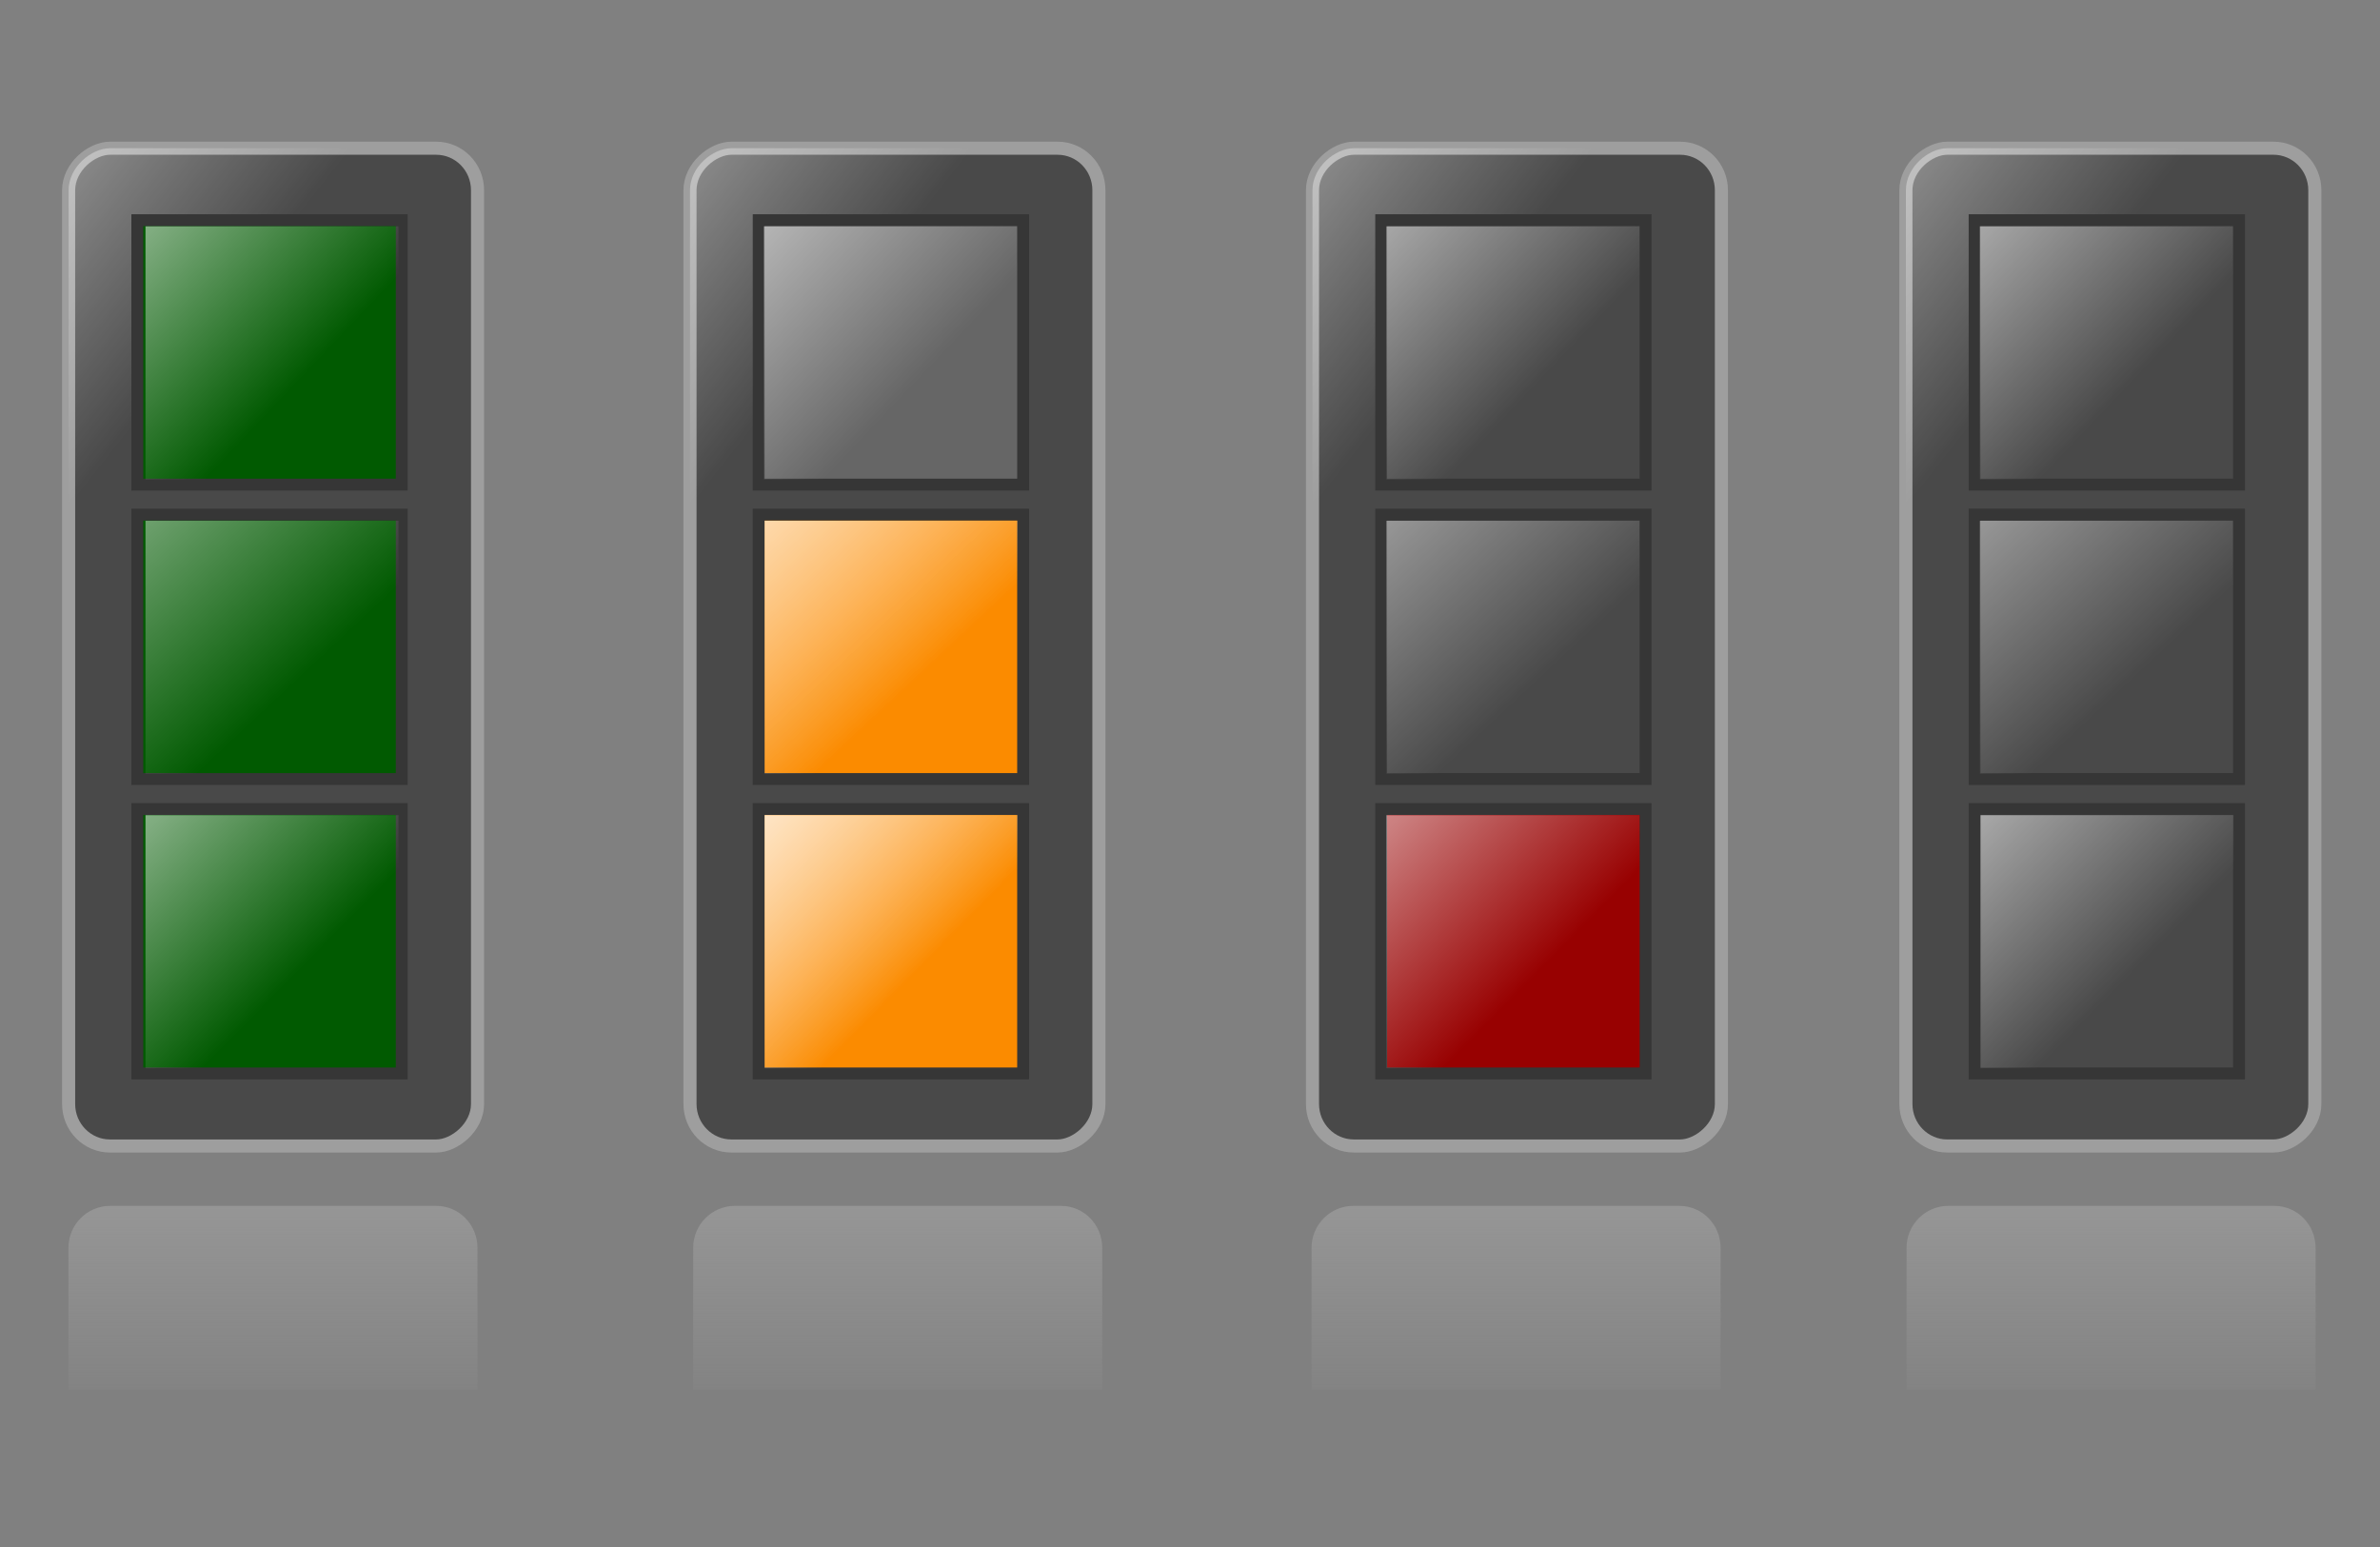 <?xml version="1.0" encoding="UTF-8" standalone="no"?>
<!-- Created with Inkscape (http://www.inkscape.org/) -->

<svg
   xmlns:dc="http://purl.org/dc/elements/1.1/"
   xmlns:cc="http://creativecommons.org/ns#"
   xmlns:rdf="http://www.w3.org/1999/02/22-rdf-syntax-ns#"
   xmlns:svg="http://www.w3.org/2000/svg"
   xmlns="http://www.w3.org/2000/svg"
   xmlns:xlink="http://www.w3.org/1999/xlink"
   xmlns:sodipodi="http://sodipodi.sourceforge.net/DTD/sodipodi-0.dtd"
   xmlns:inkscape="http://www.inkscape.org/namespaces/inkscape"
   width="200"
   height="130"
   id="svg14913"
   version="1.1"
   inkscape:version="0.47pre3 "
   sodipodi:docname="Neues Dokument 2">
  <rect width="100%" height="100%" fill="#808080" stroke="none"/>
  <defs
     id="defs14915">
    <inkscape:perspective
       sodipodi:type="inkscape:persp3d"
       inkscape:vp_x="0 : 526.18109 : 1"
       inkscape:vp_y="0 : 1000 : 0"
       inkscape:vp_z="744.09448 : 526.18109 : 1"
       inkscape:persp3d-origin="372.04724 : 350.78739 : 1"
       id="perspective14921" />
    <inkscape:perspective
       id="perspective14772"
       inkscape:persp3d-origin="0.5 : 0.33333333 : 1"
       inkscape:vp_z="1 : 0.5 : 1"
       inkscape:vp_y="0 : 1000 : 0"
       inkscape:vp_x="0 : 0.5 : 1"
       sodipodi:type="inkscape:persp3d" />
    <linearGradient
       inkscape:collect="always"
       xlink:href="#linearGradient4657-8-3-60-62-8-5-9-4-9-0-3-8-4"
       id="linearGradient14226"
       gradientUnits="userSpaceOnUse"
       gradientTransform="matrix(0.797,0,0,0.797,830.832,-78.29)"
       x1="4186.773"
       y1="-310.25"
       x2="4197.898"
       y2="-324.375" />
    <linearGradient
       id="linearGradient4657-8-3-60-62-8-5-9-4-9-0-3-8-4"
       inkscape:collect="always">
      <stop
         id="stop4659-9-5-47-90-0-6-8-0-9-20-9-40-7"
         offset="0"
         style="stop-color:#ffffff;stop-opacity:1;" />
      <stop
         id="stop4661-3-5-8-51-5-3-8-9-2-1-7-5-1"
         offset="1"
         style="stop-color:#ffffff;stop-opacity:0;" />
    </linearGradient>
    <linearGradient
       inkscape:collect="always"
       xlink:href="#linearGradient4657-8-3-60-62-8-5-9-4-1-4-7-2"
       id="linearGradient14228"
       gradientUnits="userSpaceOnUse"
       gradientTransform="matrix(0.58,0,0,0.58,-4352.607,-2127.357)"
       x1="263.632"
       y1="4211.893"
       x2="247.443"
       y2="4227.227" />
    <linearGradient
       id="linearGradient4657-8-3-60-62-8-5-9-4-1-4-7-2"
       inkscape:collect="always">
      <stop
         id="stop4659-9-5-47-90-0-6-8-0-0-3-2-1"
         offset="0"
         style="stop-color:#ffffff;stop-opacity:1;" />
      <stop
         id="stop4661-3-5-8-51-5-3-8-9-7-5-1-6"
         offset="1"
         style="stop-color:#ffffff;stop-opacity:0;" />
    </linearGradient>
    <linearGradient
       inkscape:collect="always"
       xlink:href="#linearGradient4657-8-3-60-62-8-5-9-4-2-6-3-9-8"
       id="linearGradient14230"
       gradientUnits="userSpaceOnUse"
       gradientTransform="matrix(0.58,0,0,0.58,-4352.607,-2118.357)"
       x1="266.072"
       y1="4207.318"
       x2="247.443"
       y2="4227.227" />
    <linearGradient
       id="linearGradient4657-8-3-60-62-8-5-9-4-2-6-3-9-8"
       inkscape:collect="always">
      <stop
         id="stop4659-9-5-47-90-0-6-8-0-3-80-36-9-3"
         offset="0"
         style="stop-color:#ffffff;stop-opacity:1;" />
      <stop
         id="stop4661-3-5-8-51-5-3-8-9-9-5-1-0-2"
         offset="1"
         style="stop-color:#ffffff;stop-opacity:0;" />
    </linearGradient>
    <linearGradient
       inkscape:collect="always"
       xlink:href="#linearGradient4657-8-3-60-62-8-5-9-4-2-1-8-47-3-6"
       id="linearGradient14232"
       gradientUnits="userSpaceOnUse"
       gradientTransform="matrix(0.58,0,0,0.58,-4352.627,-2109.357)"
       x1="263.175"
       y1="4211.74"
       x2="247.443"
       y2="4227.227" />
    <linearGradient
       id="linearGradient4657-8-3-60-62-8-5-9-4-2-1-8-47-3-6"
       inkscape:collect="always">
      <stop
         id="stop4659-9-5-47-90-0-6-8-0-3-3-9-4-5-0"
         offset="0"
         style="stop-color:#ffffff;stop-opacity:1;" />
      <stop
         id="stop4661-3-5-8-51-5-3-8-9-9-2-57-2-0-1"
         offset="1"
         style="stop-color:#ffffff;stop-opacity:0;" />
    </linearGradient>
    <linearGradient
       inkscape:collect="always"
       xlink:href="#linearGradient18773-22-1-6-6"
       id="linearGradient14234"
       gradientUnits="userSpaceOnUse"
       gradientTransform="matrix(0.797,0,0,0.797,856.585,-78.29)"
       x1="4180.697"
       y1="-330.625"
       x2="4193.503"
       y2="-330.625" />
    <linearGradient
       inkscape:collect="always"
       id="linearGradient18773-22-1-6-6">
      <stop
         style="stop-color:#aaaaaa;stop-opacity:1;"
         offset="0"
         id="stop18775-2-5-7-0" />
      <stop
         style="stop-color:#aaaaaa;stop-opacity:0;"
         offset="1"
         id="stop18777-00-7-8-5" />
    </linearGradient>
    <linearGradient
       inkscape:collect="always"
       xlink:href="#linearGradient4657-8-3-60-62-8-5-9-4-9-0-4"
       id="linearGradient18896-4-5"
       gradientUnits="userSpaceOnUse"
       gradientTransform="matrix(0.797,0,0,0.797,830.832,-78.29)"
       x1="4186.773"
       y1="-310.25"
       x2="4197.898"
       y2="-324.375" />
    <linearGradient
       id="linearGradient4657-8-3-60-62-8-5-9-4-9-0-4"
       inkscape:collect="always">
      <stop
         id="stop4659-9-5-47-90-0-6-8-0-9-20-4"
         offset="0"
         style="stop-color:#ffffff;stop-opacity:1;" />
      <stop
         id="stop4661-3-5-8-51-5-3-8-9-2-1-4"
         offset="1"
         style="stop-color:#ffffff;stop-opacity:0;" />
    </linearGradient>
    <linearGradient
       inkscape:collect="always"
       xlink:href="#linearGradient4657-8-3-60-62-8-5-9-4-1-5"
       id="linearGradient18898-2-2"
       gradientUnits="userSpaceOnUse"
       gradientTransform="matrix(0.58,0,0,0.58,-4352.607,-2127.357)"
       x1="263.632"
       y1="4211.893"
       x2="247.443"
       y2="4227.227" />
    <linearGradient
       id="linearGradient4657-8-3-60-62-8-5-9-4-1-5"
       inkscape:collect="always">
      <stop
         id="stop4659-9-5-47-90-0-6-8-0-0-0"
         offset="0"
         style="stop-color:#ffffff;stop-opacity:1;" />
      <stop
         id="stop4661-3-5-8-51-5-3-8-9-7-4"
         offset="1"
         style="stop-color:#ffffff;stop-opacity:0;" />
    </linearGradient>
    <linearGradient
       inkscape:collect="always"
       xlink:href="#linearGradient4657-8-3-60-62-8-5-9-4-2-6-12"
       id="linearGradient18900-6-2"
       gradientUnits="userSpaceOnUse"
       gradientTransform="matrix(0.58,0,0,0.58,-4352.629,-2118.357)"
       x1="266.072"
       y1="4207.318"
       x2="247.443"
       y2="4227.227" />
    <linearGradient
       id="linearGradient4657-8-3-60-62-8-5-9-4-2-6-12"
       inkscape:collect="always">
      <stop
         id="stop4659-9-5-47-90-0-6-8-0-3-80-7"
         offset="0"
         style="stop-color:#ffffff;stop-opacity:1;" />
      <stop
         id="stop4661-3-5-8-51-5-3-8-9-9-5-7"
         offset="1"
         style="stop-color:#ffffff;stop-opacity:0;" />
    </linearGradient>
    <linearGradient
       inkscape:collect="always"
       xlink:href="#linearGradient4657-8-3-60-62-8-5-9-4-2-1-8-5"
       id="linearGradient18902-8-9"
       gradientUnits="userSpaceOnUse"
       gradientTransform="matrix(0.58,0,0,0.58,-4352.629,-2109.357)"
       x1="263.175"
       y1="4211.74"
       x2="247.443"
       y2="4227.227" />
    <linearGradient
       id="linearGradient4657-8-3-60-62-8-5-9-4-2-1-8-5"
       inkscape:collect="always">
      <stop
         id="stop4659-9-5-47-90-0-6-8-0-3-3-9-5"
         offset="0"
         style="stop-color:#ffffff;stop-opacity:1;" />
      <stop
         id="stop4661-3-5-8-51-5-3-8-9-9-2-57-4"
         offset="1"
         style="stop-color:#ffffff;stop-opacity:0;" />
    </linearGradient>
    <linearGradient
       y2="4227.227"
       x2="247.443"
       y1="4207.318"
       x1="266.072"
       gradientTransform="matrix(0.58,0,0,0.58,-4352.629,-2118.357)"
       gradientUnits="userSpaceOnUse"
       id="linearGradient13804-0"
       xlink:href="#linearGradient4657-8-3-60-62-8-5-9-4-2-6-1-3"
       inkscape:collect="always" />
    <linearGradient
       id="linearGradient4657-8-3-60-62-8-5-9-4-2-6-1-3"
       inkscape:collect="always">
      <stop
         id="stop4659-9-5-47-90-0-6-8-0-3-80-5-4"
         offset="0"
         style="stop-color:#ffffff;stop-opacity:1;" />
      <stop
         id="stop4661-3-5-8-51-5-3-8-9-9-5-2-1"
         offset="1"
         style="stop-color:#ffffff;stop-opacity:0;" />
    </linearGradient>
    <linearGradient
       inkscape:collect="always"
       xlink:href="#linearGradient4657-8-3-60-62-8-5-9-4-2-1-8-4-2"
       id="linearGradient18902-8-3-2"
       gradientUnits="userSpaceOnUse"
       gradientTransform="matrix(0.58,0,0,0.58,-4352.629,-2109.357)"
       x1="263.175"
       y1="4211.74"
       x2="247.443"
       y2="4227.227" />
    <linearGradient
       id="linearGradient4657-8-3-60-62-8-5-9-4-2-1-8-4-2"
       inkscape:collect="always">
      <stop
         id="stop4659-9-5-47-90-0-6-8-0-3-3-9-0-9"
         offset="0"
         style="stop-color:#ffffff;stop-opacity:1;" />
      <stop
         id="stop4661-3-5-8-51-5-3-8-9-9-2-57-8-8"
         offset="1"
         style="stop-color:#ffffff;stop-opacity:0;" />
    </linearGradient>
    <linearGradient
       y2="-330.625"
       x2="4193.503"
       y1="-330.625"
       x1="4180.697"
       gradientTransform="matrix(0.797,0,0,0.797,856.585,-78.29)"
       gradientUnits="userSpaceOnUse"
       id="linearGradient14004"
       xlink:href="#linearGradient18773-22-27"
       inkscape:collect="always" />
    <linearGradient
       inkscape:collect="always"
       id="linearGradient18773-22-27">
      <stop
         style="stop-color:#aaaaaa;stop-opacity:1;"
         offset="0"
         id="stop18775-2-8" />
      <stop
         style="stop-color:#aaaaaa;stop-opacity:0;"
         offset="1"
         id="stop18777-00-5" />
    </linearGradient>
    <linearGradient
       inkscape:collect="always"
       xlink:href="#linearGradient4657-8-3-60-62-8-5-9-4-9-6"
       id="linearGradient18896-46"
       gradientUnits="userSpaceOnUse"
       gradientTransform="matrix(0.797,0,0,0.797,830.832,-78.29)"
       x1="4186.773"
       y1="-310.25"
       x2="4197.898"
       y2="-324.375" />
    <linearGradient
       id="linearGradient4657-8-3-60-62-8-5-9-4-9-6"
       inkscape:collect="always">
      <stop
         id="stop4659-9-5-47-90-0-6-8-0-9-6"
         offset="0"
         style="stop-color:#ffffff;stop-opacity:1;" />
      <stop
         id="stop4661-3-5-8-51-5-3-8-9-2-2"
         offset="1"
         style="stop-color:#ffffff;stop-opacity:0;" />
    </linearGradient>
    <linearGradient
       inkscape:collect="always"
       xlink:href="#linearGradient4657-8-3-60-62-8-5-9-4-0"
       id="linearGradient18898-9"
       gradientUnits="userSpaceOnUse"
       gradientTransform="matrix(0.58,0,0,0.58,-4352.695,-2127.357)"
       x1="263.632"
       y1="4211.893"
       x2="247.443"
       y2="4227.227" />
    <linearGradient
       id="linearGradient4657-8-3-60-62-8-5-9-4-0"
       inkscape:collect="always">
      <stop
         id="stop4659-9-5-47-90-0-6-8-0-49"
         offset="0"
         style="stop-color:#ffffff;stop-opacity:1;" />
      <stop
         id="stop4661-3-5-8-51-5-3-8-9-3"
         offset="1"
         style="stop-color:#ffffff;stop-opacity:0;" />
    </linearGradient>
    <linearGradient
       inkscape:collect="always"
       xlink:href="#linearGradient4657-8-3-60-62-8-5-9-4-2-19"
       id="linearGradient18900-1"
       gradientUnits="userSpaceOnUse"
       gradientTransform="matrix(0.58,0,0,0.58,-4352.695,-2118.357)"
       x1="266.072"
       y1="4207.318"
       x2="247.443"
       y2="4227.227" />
    <linearGradient
       id="linearGradient4657-8-3-60-62-8-5-9-4-2-19"
       inkscape:collect="always">
      <stop
         id="stop4659-9-5-47-90-0-6-8-0-3-9"
         offset="0"
         style="stop-color:#ffffff;stop-opacity:1;" />
      <stop
         id="stop4661-3-5-8-51-5-3-8-9-9-55"
         offset="1"
         style="stop-color:#ffffff;stop-opacity:0;" />
    </linearGradient>
    <linearGradient
       inkscape:collect="always"
       xlink:href="#linearGradient4657-8-3-60-62-8-5-9-4-2-1-6"
       id="linearGradient18902-5"
       gradientUnits="userSpaceOnUse"
       gradientTransform="matrix(0.58,0,0,0.58,-4352.695,-2109.357)"
       x1="263.175"
       y1="4211.74"
       x2="247.443"
       y2="4227.227" />
    <linearGradient
       id="linearGradient4657-8-3-60-62-8-5-9-4-2-1-6"
       inkscape:collect="always">
      <stop
         id="stop4659-9-5-47-90-0-6-8-0-3-3-05"
         offset="0"
         style="stop-color:#ffffff;stop-opacity:1;" />
      <stop
         id="stop4661-3-5-8-51-5-3-8-9-9-2-94"
         offset="1"
         style="stop-color:#ffffff;stop-opacity:0;" />
    </linearGradient>
    <linearGradient
       y2="-330.625"
       x2="4193.503"
       y1="-330.625"
       x1="4180.697"
       gradientTransform="matrix(0.797,0,0,0.797,856.585,-78.29)"
       gradientUnits="userSpaceOnUse"
       id="linearGradient13878"
       xlink:href="#linearGradient18773-34"
       inkscape:collect="always" />
    <linearGradient
       inkscape:collect="always"
       id="linearGradient18773-34">
      <stop
         style="stop-color:#aaaaaa;stop-opacity:1;"
         offset="0"
         id="stop18775-90" />
      <stop
         style="stop-color:#aaaaaa;stop-opacity:0;"
         offset="1"
         id="stop18777-53" />
    </linearGradient>
    <linearGradient
       inkscape:collect="always"
       xlink:href="#linearGradient4657-8-3-60-62-8-5-9-4-9-0-3-8"
       id="linearGradient18896-4-6-5"
       gradientUnits="userSpaceOnUse"
       gradientTransform="matrix(0.797,0,0,0.797,830.832,-78.29)"
       x1="4186.773"
       y1="-310.25"
       x2="4197.898"
       y2="-324.375" />
    <linearGradient
       id="linearGradient4657-8-3-60-62-8-5-9-4-9-0-3-8"
       inkscape:collect="always">
      <stop
         id="stop4659-9-5-47-90-0-6-8-0-9-20-9-40"
         offset="0"
         style="stop-color:#ffffff;stop-opacity:1;" />
      <stop
         id="stop4661-3-5-8-51-5-3-8-9-2-1-7-5"
         offset="1"
         style="stop-color:#ffffff;stop-opacity:0;" />
    </linearGradient>
    <linearGradient
       inkscape:collect="always"
       xlink:href="#linearGradient4657-8-3-60-62-8-5-9-4-1-4-7"
       id="linearGradient18898-2-7-4"
       gradientUnits="userSpaceOnUse"
       gradientTransform="matrix(0.58,0,0,0.58,-4352.607,-2127.357)"
       x1="263.632"
       y1="4211.893"
       x2="247.443"
       y2="4227.227" />
    <linearGradient
       id="linearGradient4657-8-3-60-62-8-5-9-4-1-4-7"
       inkscape:collect="always">
      <stop
         id="stop4659-9-5-47-90-0-6-8-0-0-3-2"
         offset="0"
         style="stop-color:#ffffff;stop-opacity:1;" />
      <stop
         id="stop4661-3-5-8-51-5-3-8-9-7-5-1"
         offset="1"
         style="stop-color:#ffffff;stop-opacity:0;" />
    </linearGradient>
    <linearGradient
       inkscape:collect="always"
       xlink:href="#linearGradient4657-8-3-60-62-8-5-9-4-2-6-3-9"
       id="linearGradient18900-6-83-4"
       gradientUnits="userSpaceOnUse"
       gradientTransform="matrix(0.58,0,0,0.58,-4352.607,-2118.357)"
       x1="266.072"
       y1="4207.318"
       x2="247.443"
       y2="4227.227" />
    <linearGradient
       id="linearGradient4657-8-3-60-62-8-5-9-4-2-6-3-9"
       inkscape:collect="always">
      <stop
         id="stop4659-9-5-47-90-0-6-8-0-3-80-36-9"
         offset="0"
         style="stop-color:#ffffff;stop-opacity:1;" />
      <stop
         id="stop4661-3-5-8-51-5-3-8-9-9-5-1-0"
         offset="1"
         style="stop-color:#ffffff;stop-opacity:0;" />
    </linearGradient>
    <linearGradient
       inkscape:collect="always"
       xlink:href="#linearGradient4657-8-3-60-62-8-5-9-4-2-1-8-47-3"
       id="linearGradient18902-8-0-30"
       gradientUnits="userSpaceOnUse"
       gradientTransform="matrix(0.58,0,0,0.58,-4352.607,-2109.357)"
       x1="263.175"
       y1="4211.74"
       x2="247.443"
       y2="4227.227" />
    <linearGradient
       id="linearGradient4657-8-3-60-62-8-5-9-4-2-1-8-47-3"
       inkscape:collect="always">
      <stop
         id="stop4659-9-5-47-90-0-6-8-0-3-3-9-4-5"
         offset="0"
         style="stop-color:#ffffff;stop-opacity:1;" />
      <stop
         id="stop4661-3-5-8-51-5-3-8-9-9-2-57-2-0"
         offset="1"
         style="stop-color:#ffffff;stop-opacity:0;" />
    </linearGradient>
    <linearGradient
       y2="-330.625"
       x2="4193.503"
       y1="-330.625"
       x1="4180.697"
       gradientTransform="matrix(0.797,0,0,0.797,856.585,-78.29)"
       gradientUnits="userSpaceOnUse"
       id="linearGradient13709"
       xlink:href="#linearGradient18773-22-1-6"
       inkscape:collect="always" />
    <linearGradient
       inkscape:collect="always"
       id="linearGradient18773-22-1-6">
      <stop
         style="stop-color:#aaaaaa;stop-opacity:1;"
         offset="0"
         id="stop18775-2-5-7" />
      <stop
         style="stop-color:#aaaaaa;stop-opacity:0;"
         offset="1"
         id="stop18777-00-7-8" />
    </linearGradient>
    <linearGradient
       y2="-330.625"
       x2="4193.503"
       y1="-330.625"
       x1="4180.697"
       gradientTransform="matrix(0.797,0,0,0.797,856.585,-78.29)"
       gradientUnits="userSpaceOnUse"
       id="linearGradient14911"
       xlink:href="#linearGradient18773-22-1-6"
       inkscape:collect="always" />
    <linearGradient
       inkscape:collect="always"
       xlink:href="#linearGradient18773-22-1-6"
       id="linearGradient15214"
       gradientUnits="userSpaceOnUse"
       gradientTransform="matrix(2.749,0,0,2.749,-10582.464,780.365)"
       x1="4180.697"
       y1="-330.625"
       x2="4193.503"
       y2="-330.625" />
    <linearGradient
       inkscape:collect="always"
       xlink:href="#linearGradient4657-8-3-60-62-8-5-9-4-9-0-3-8"
       id="linearGradient15224"
       gradientUnits="userSpaceOnUse"
       gradientTransform="matrix(2.749,0,0,2.749,-10574.921,781.437)"
       x1="4186.773"
       y1="-310.25"
       x2="4197.898"
       y2="-324.375" />
    <linearGradient
       inkscape:collect="always"
       xlink:href="#linearGradient18773-22-27"
       id="linearGradient15228"
       gradientUnits="userSpaceOnUse"
       gradientTransform="matrix(2.749,0,0,2.749,-10582.464,832.676)"
       x1="4180.697"
       y1="-330.625"
       x2="4193.503"
       y2="-330.625" />
    <linearGradient
       inkscape:collect="always"
       xlink:href="#linearGradient4657-8-3-60-62-8-5-9-4-9-0-4"
       id="linearGradient15240"
       gradientUnits="userSpaceOnUse"
       gradientTransform="matrix(2.749,0,0,2.749,-10574.921,833.747)"
       x1="4186.773"
       y1="-310.25"
       x2="4197.898"
       y2="-324.375" />
    <linearGradient
       inkscape:collect="always"
       xlink:href="#linearGradient18773-34"
       id="linearGradient15244"
       gradientUnits="userSpaceOnUse"
       gradientTransform="matrix(0,2.749,-2.749,0,-885.964,-11414.826)"
       x1="4180.697"
       y1="-330.625"
       x2="4193.503"
       y2="-330.625" />
    <linearGradient
       inkscape:collect="always"
       xlink:href="#linearGradient4657-8-3-60-62-8-5-9-4-9-6"
       id="linearGradient15254"
       gradientUnits="userSpaceOnUse"
       gradientTransform="matrix(2.749,0,0,2.749,-10574.921,885.964)"
       x1="4186.773"
       y1="-310.25"
       x2="4197.898"
       y2="-324.375" />
    <linearGradient
       inkscape:collect="always"
       xlink:href="#linearGradient4657-8-3-60-62-8-5-9-4-9-0-3-8-4"
       id="linearGradient15257"
       gradientUnits="userSpaceOnUse"
       gradientTransform="matrix(0.797,0,0,0.797,830.832,-78.29)"
       x1="4186.773"
       y1="-310.25"
       x2="4197.898"
       y2="-324.375" />
    <linearGradient
       inkscape:collect="always"
       xlink:href="#linearGradient4657-8-3-60-62-8-5-9-4-1-4-7-2"
       id="linearGradient15259"
       gradientUnits="userSpaceOnUse"
       gradientTransform="matrix(0.58,0,0,0.58,-4352.607,-2127.357)"
       x1="263.632"
       y1="4211.893"
       x2="247.443"
       y2="4227.227" />
    <linearGradient
       inkscape:collect="always"
       xlink:href="#linearGradient4657-8-3-60-62-8-5-9-4-2-6-3-9-8"
       id="linearGradient15261"
       gradientUnits="userSpaceOnUse"
       gradientTransform="matrix(0.58,0,0,0.58,-4352.607,-2118.357)"
       x1="266.072"
       y1="4207.318"
       x2="247.443"
       y2="4227.227" />
    <linearGradient
       inkscape:collect="always"
       xlink:href="#linearGradient4657-8-3-60-62-8-5-9-4-2-1-8-47-3-6"
       id="linearGradient15263"
       gradientUnits="userSpaceOnUse"
       gradientTransform="matrix(0.58,0,0,0.58,-4352.627,-2109.357)"
       x1="263.175"
       y1="4211.74"
       x2="247.443"
       y2="4227.227" />
    <linearGradient
       inkscape:collect="always"
       xlink:href="#linearGradient18773-22-1-6-6"
       id="linearGradient15265"
       gradientUnits="userSpaceOnUse"
       gradientTransform="matrix(0.797,0,0,0.797,856.585,-78.29)"
       x1="4180.697"
       y1="-330.625"
       x2="4193.503"
       y2="-330.625" />
    <linearGradient
       inkscape:collect="always"
       xlink:href="#linearGradient18773-22-1-6-6"
       id="linearGradient15268"
       gradientUnits="userSpaceOnUse"
       gradientTransform="matrix(2.749,0,0,2.749,-10582.465,730.499)"
       x1="4180.697"
       y1="-330.625"
       x2="4193.503"
       y2="-330.625" />
    <linearGradient
       inkscape:collect="always"
       xlink:href="#linearGradient4657-8-3-60-62-8-5-9-4-9-0-3-8-4"
       id="linearGradient15278"
       gradientUnits="userSpaceOnUse"
       gradientTransform="matrix(2.749,0,0,2.749,-10574.922,731.57)"
       x1="4186.773"
       y1="-310.25"
       x2="4197.898"
       y2="-324.375" />
    <inkscape:perspective
       id="perspective15292"
       inkscape:persp3d-origin="0.5 : 0.33333333 : 1"
       inkscape:vp_z="1 : 0.5 : 1"
       inkscape:vp_y="0 : 1000 : 0"
       inkscape:vp_x="0 : 0.5 : 1"
       sodipodi:type="inkscape:persp3d" />
    <linearGradient
       inkscape:collect="always"
       xlink:href="#linearGradient18773-34-7"
       id="linearGradient15244-1"
       gradientUnits="userSpaceOnUse"
       gradientTransform="matrix(0,2.749,-2.749,0,-885.964,-11414.826)"
       x1="4180.697"
       y1="-330.625"
       x2="4193.503"
       y2="-330.625" />
    <linearGradient
       inkscape:collect="always"
       id="linearGradient18773-34-7">
      <stop
         style="stop-color:#aaaaaa;stop-opacity:1;"
         offset="0"
         id="stop18775-90-4" />
      <stop
         style="stop-color:#aaaaaa;stop-opacity:0;"
         offset="1"
         id="stop18777-53-0" />
    </linearGradient>
    <linearGradient
       y2="-330.625"
       x2="4193.503"
       y1="-330.625"
       x1="4180.697"
       gradientTransform="matrix(0,2.749,-2.749,0,-833.464,-10486.036)"
       gradientUnits="userSpaceOnUse"
       id="linearGradient15301"
       xlink:href="#linearGradient18773-34-7"
       inkscape:collect="always" />
    <inkscape:perspective
       id="perspective15330"
       inkscape:persp3d-origin="0.5 : 0.33333333 : 1"
       inkscape:vp_z="1 : 0.5 : 1"
       inkscape:vp_y="0 : 1000 : 0"
       inkscape:vp_x="0 : 0.5 : 1"
       sodipodi:type="inkscape:persp3d" />
    <linearGradient
       y2="-330.625"
       x2="4193.503"
       y1="-330.625"
       x1="4180.697"
       gradientTransform="matrix(0,2.749,-2.749,0,-832.393,-10582.464)"
       gradientUnits="userSpaceOnUse"
       id="linearGradient15301-4"
       xlink:href="#linearGradient18773-34-7-8"
       inkscape:collect="always" />
    <linearGradient
       inkscape:collect="always"
       id="linearGradient18773-34-7-8">
      <stop
         style="stop-color:#aaaaaa;stop-opacity:1;"
         offset="0"
         id="stop18775-90-4-8" />
      <stop
         style="stop-color:#aaaaaa;stop-opacity:0;"
         offset="1"
         id="stop18777-53-0-2" />
    </linearGradient>
    <linearGradient
       y2="-330.625"
       x2="4193.503"
       y1="-330.625"
       x1="4180.697"
       gradientTransform="matrix(0,2.749,-2.749,0,-781.5,-10486.036)"
       gradientUnits="userSpaceOnUse"
       id="linearGradient15339"
       xlink:href="#linearGradient18773-34-7-8"
       inkscape:collect="always" />
    <inkscape:perspective
       id="perspective15330-5"
       inkscape:persp3d-origin="0.5 : 0.33333333 : 1"
       inkscape:vp_z="1 : 0.5 : 1"
       inkscape:vp_y="0 : 1000 : 0"
       inkscape:vp_x="0 : 0.5 : 1"
       sodipodi:type="inkscape:persp3d" />
    <linearGradient
       y2="-330.625"
       x2="4193.503"
       y1="-330.625"
       x1="4180.697"
       gradientTransform="matrix(0,2.749,-2.749,0,-832.393,-10582.464)"
       gradientUnits="userSpaceOnUse"
       id="linearGradient15301-5"
       xlink:href="#linearGradient18773-34-7-1"
       inkscape:collect="always" />
    <linearGradient
       inkscape:collect="always"
       id="linearGradient18773-34-7-1">
      <stop
         style="stop-color:#aaaaaa;stop-opacity:1;"
         offset="0"
         id="stop18775-90-4-7" />
      <stop
         style="stop-color:#aaaaaa;stop-opacity:0;"
         offset="1"
         id="stop18777-53-0-1" />
    </linearGradient>
    <linearGradient
       y2="-330.625"
       x2="4193.503"
       y1="-330.625"
       x1="4180.697"
       gradientTransform="matrix(0,2.749,-2.749,0,-731.5,-10486.036)"
       gradientUnits="userSpaceOnUse"
       id="linearGradient15339-1"
       xlink:href="#linearGradient18773-34-7-1"
       inkscape:collect="always" />
    <linearGradient
       inkscape:collect="always"
       xlink:href="#linearGradient4657-8-3-60-62-8-5-9-4-1-4-7"
       id="linearGradient15379"
       gradientUnits="userSpaceOnUse"
       gradientTransform="matrix(0.58,0,0,0.58,-4352.607,-2127.357)"
       x1="263.632"
       y1="4211.893"
       x2="247.443"
       y2="4227.227" />
    <linearGradient
       inkscape:collect="always"
       xlink:href="#linearGradient4657-8-3-60-62-8-5-9-4-2-6-3-9"
       id="linearGradient15381"
       gradientUnits="userSpaceOnUse"
       gradientTransform="matrix(0.58,0,0,0.58,-4352.607,-2118.357)"
       x1="266.072"
       y1="4207.318"
       x2="247.443"
       y2="4227.227" />
    <linearGradient
       inkscape:collect="always"
       xlink:href="#linearGradient4657-8-3-60-62-8-5-9-4-2-1-8-47-3"
       id="linearGradient15383"
       gradientUnits="userSpaceOnUse"
       gradientTransform="matrix(0.58,0,0,0.58,-4352.607,-2109.357)"
       x1="263.175"
       y1="4211.74"
       x2="247.443"
       y2="4227.227" />
    <linearGradient
       inkscape:collect="always"
       xlink:href="#linearGradient4657-8-3-60-62-8-5-9-4-0"
       id="linearGradient15385"
       gradientUnits="userSpaceOnUse"
       gradientTransform="matrix(0.58,0,0,0.58,-4352.695,-2127.357)"
       x1="263.632"
       y1="4211.893"
       x2="247.443"
       y2="4227.227" />
    <linearGradient
       inkscape:collect="always"
       xlink:href="#linearGradient4657-8-3-60-62-8-5-9-4-2-19"
       id="linearGradient15387"
       gradientUnits="userSpaceOnUse"
       gradientTransform="matrix(0.58,0,0,0.58,-4352.695,-2118.357)"
       x1="266.072"
       y1="4207.318"
       x2="247.443"
       y2="4227.227" />
    <linearGradient
       inkscape:collect="always"
       xlink:href="#linearGradient4657-8-3-60-62-8-5-9-4-2-1-6"
       id="linearGradient15389"
       gradientUnits="userSpaceOnUse"
       gradientTransform="matrix(0.58,0,0,0.58,-4352.695,-2109.357)"
       x1="263.175"
       y1="4211.74"
       x2="247.443"
       y2="4227.227" />
    <linearGradient
       inkscape:collect="always"
       xlink:href="#linearGradient18773-34"
       id="linearGradient15391"
       gradientUnits="userSpaceOnUse"
       gradientTransform="matrix(0,2.749,-2.749,0,-885.964,-10486.036)"
       x1="4180.697"
       y1="-330.625"
       x2="4193.503"
       y2="-330.625" />
    <linearGradient
       inkscape:collect="always"
       xlink:href="#linearGradient4657-8-3-60-62-8-5-9-4-1-5"
       id="linearGradient15393"
       gradientUnits="userSpaceOnUse"
       gradientTransform="matrix(0.58,0,0,0.58,-4352.607,-2127.357)"
       x1="263.632"
       y1="4211.893"
       x2="247.443"
       y2="4227.227" />
    <linearGradient
       inkscape:collect="always"
       xlink:href="#linearGradient4657-8-3-60-62-8-5-9-4-2-6-12"
       id="linearGradient15395"
       gradientUnits="userSpaceOnUse"
       gradientTransform="matrix(0.58,0,0,0.58,-4352.629,-2118.357)"
       x1="266.072"
       y1="4207.318"
       x2="247.443"
       y2="4227.227" />
    <linearGradient
       inkscape:collect="always"
       xlink:href="#linearGradient4657-8-3-60-62-8-5-9-4-2-1-8-5"
       id="linearGradient15397"
       gradientUnits="userSpaceOnUse"
       gradientTransform="matrix(0.58,0,0,0.58,-4352.629,-2109.357)"
       x1="263.175"
       y1="4211.74"
       x2="247.443"
       y2="4227.227" />
    <linearGradient
       inkscape:collect="always"
       xlink:href="#linearGradient4657-8-3-60-62-8-5-9-4-2-6-1-3"
       id="linearGradient15399"
       gradientUnits="userSpaceOnUse"
       gradientTransform="matrix(0.58,0,0,0.58,-4352.629,-2118.357)"
       x1="266.072"
       y1="4207.318"
       x2="247.443"
       y2="4227.227" />
    <linearGradient
       inkscape:collect="always"
       xlink:href="#linearGradient4657-8-3-60-62-8-5-9-4-2-1-8-4-2"
       id="linearGradient15401"
       gradientUnits="userSpaceOnUse"
       gradientTransform="matrix(0.58,0,0,0.58,-4352.629,-2109.357)"
       x1="263.175"
       y1="4211.74"
       x2="247.443"
       y2="4227.227" />
    <linearGradient
       inkscape:collect="always"
       xlink:href="#linearGradient4657-8-3-60-62-8-5-9-4-1-4-7-2"
       id="linearGradient15403"
       gradientUnits="userSpaceOnUse"
       gradientTransform="matrix(0.58,0,0,0.58,-4352.607,-2127.357)"
       x1="263.632"
       y1="4211.893"
       x2="247.443"
       y2="4227.227" />
    <linearGradient
       inkscape:collect="always"
       xlink:href="#linearGradient4657-8-3-60-62-8-5-9-4-2-6-3-9-8"
       id="linearGradient15405"
       gradientUnits="userSpaceOnUse"
       gradientTransform="matrix(0.58,0,0,0.58,-4352.607,-2118.357)"
       x1="266.072"
       y1="4207.318"
       x2="247.443"
       y2="4227.227" />
    <linearGradient
       inkscape:collect="always"
       xlink:href="#linearGradient4657-8-3-60-62-8-5-9-4-2-1-8-47-3-6"
       id="linearGradient15407"
       gradientUnits="userSpaceOnUse"
       gradientTransform="matrix(0.58,0,0,0.58,-4352.627,-2109.357)"
       x1="263.175"
       y1="4211.74"
       x2="247.443"
       y2="4227.227" />
  </defs>
  <sodipodi:namedview
     id="base"
     pagecolor="#ffffff"
     bordercolor="#666666"
     borderopacity="1.0"
     inkscape:pageopacity="0.0"
     inkscape:pageshadow="2"
     inkscape:zoom="2.8"
     inkscape:cx="131.32794"
     inkscape:cy="65.609456"
     inkscape:document-units="px"
     inkscape:current-layer="layer1"
     showgrid="false"
     inkscape:window-width="1280"
     inkscape:window-height="974"
     inkscape:window-x="-4"
     inkscape:window-y="-4"
     inkscape:window-maximized="1" />
  <g
     inkscape:label="Ebene 1"
     inkscape:groupmode="layer"
     id="layer1"
     transform="translate(0,-922.362)">
    <rect
       style="fill:#494949;fill-opacity:1;fill-rule:evenodd;stroke:#9e9e9e;stroke-width:1.1;stroke-miterlimit:4;stroke-opacity:1;stroke-dasharray:none"
       id="rect18672-5-7-6"
       width="83.847"
       height="34.363"
       x="934.817"
       y="-144.656"
       rx="3.529"
       ry="3.476"
       transform="matrix(0,1,-1,0,0,0)" />
    <rect
       style="fill:url(#linearGradient15224);fill-opacity:1;fill-rule:evenodd;stroke:none"
       id="rect18672-9-6-3-4"
       width="83.847"
       height="34.363"
       x="934.817"
       y="-144.656"
       rx="3.529"
       ry="3.476"
       transform="matrix(0,1,-1,0,0,0)" />
    <g
       id="g18674-1-2-4"
       transform="matrix(0,2.749,2.749,0,-11443.94,65.147)">
      <rect
         y="318.559"
         x="-4213.251"
         height="8.083"
         width="8.083"
         id="rect10353-9-5-7-1"
         style="fill:#494949;fill-opacity:1;fill-rule:evenodd;stroke:#363636;stroke-width:0.363;stroke-miterlimit:4;stroke-opacity:1;stroke-dasharray:none"
         transform="matrix(0,-1,1,0,0,0)" />
      <rect
         y="318.747"
         x="-4213.064"
         height="7.735"
         width="7.735"
         id="rect10353-9-6-1-9-9"
         style="fill:url(#linearGradient15379);fill-opacity:1;fill-rule:evenodd;stroke:none"
         transform="matrix(0,-1,1,0,0,0)" />
      <rect
         y="327.559"
         x="-4213.251"
         height="8.083"
         width="8.083"
         id="rect10353-9-4-0-1-5"
         style="fill:#494949;fill-opacity:1;fill-rule:evenodd;stroke:#363636;stroke-width:0.363;stroke-miterlimit:4;stroke-opacity:1;stroke-dasharray:none"
         transform="matrix(0,-1,1,0,0,0)" />
      <rect
         y="327.747"
         x="-4213.064"
         height="7.735"
         width="7.735"
         id="rect10353-9-6-8-9-1-5"
         style="fill:url(#linearGradient15381);fill-opacity:1;fill-rule:evenodd;stroke:none"
         transform="matrix(0,-1,1,0,0,0)" />
      <rect
         y="336.559"
         x="-4213.251"
         height="8.083"
         width="8.083"
         id="rect10353-9-4-8-7-4-7"
         style="fill:#980101;fill-opacity:1;fill-rule:evenodd;stroke:#363636;stroke-width:0.363;stroke-miterlimit:4;stroke-opacity:1;stroke-dasharray:none"
         transform="matrix(0,-1,1,0,0,0)" />
      <rect
         y="336.747"
         x="-4213.064"
         height="7.735"
         width="7.735"
         id="rect10353-9-6-8-1-3-0-4"
         style="fill:url(#linearGradient15383);fill-opacity:1;fill-rule:evenodd;stroke:none"
         transform="matrix(0,-1,1,0,0,0)" />
    </g>
    <rect
       style="fill:#494949;fill-opacity:1;fill-rule:evenodd;stroke:#9e9e9e;stroke-width:1.1;stroke-miterlimit:4;stroke-opacity:1;stroke-dasharray:none"
       id="rect18672-2"
       width="83.847"
       height="34.363"
       x="934.817"
       y="-40.129"
       rx="3.529"
       ry="3.476"
       transform="matrix(0,1,-1,0,0,0)" />
    <rect
       style="fill:url(#linearGradient15254);fill-opacity:1;fill-rule:evenodd;stroke:none"
       id="rect18672-9-8"
       width="83.847"
       height="34.363"
       x="934.817"
       y="-40.129"
       rx="3.529"
       ry="3.476"
       transform="matrix(0,1,-1,0,0,0)" />
    <g
       id="g18674-8"
       transform="matrix(0,2.749,2.749,0,-11548.467,65.147)">
      <rect
         y="318.559"
         x="-4213.251"
         height="8.083"
         width="8.083"
         id="rect10353-9-1"
         style="fill:#015a01;fill-opacity:1;fill-rule:evenodd;stroke:#363636;stroke-width:0.363;stroke-miterlimit:4;stroke-opacity:1;stroke-dasharray:none"
         transform="matrix(0,-1,1,0,0,0)" />
      <rect
         y="318.747"
         x="-4213.152"
         height="7.735"
         width="7.735"
         id="rect10353-9-6-86"
         style="fill:url(#linearGradient15385);fill-opacity:1;fill-rule:evenodd;stroke:none"
         transform="matrix(0,-1,1,0,0,0)" />
      <rect
         y="327.559"
         x="-4213.251"
         height="8.083"
         width="8.083"
         id="rect10353-9-4-02"
         style="fill:#015a01;fill-opacity:1;fill-rule:evenodd;stroke:#363636;stroke-width:0.363;stroke-miterlimit:4;stroke-opacity:1;stroke-dasharray:none"
         transform="matrix(0,-1,1,0,0,0)" />
      <rect
         y="327.747"
         x="-4213.152"
         height="7.735"
         width="7.735"
         id="rect10353-9-6-8-49"
         style="fill:url(#linearGradient15387);fill-opacity:1;fill-rule:evenodd;stroke:none"
         transform="matrix(0,-1,1,0,0,0)" />
      <rect
         y="336.559"
         x="-4213.251"
         height="8.083"
         width="8.083"
         id="rect10353-9-4-8-0"
         style="fill:#015a01;fill-opacity:1;fill-rule:evenodd;stroke:#363636;stroke-width:0.363;stroke-miterlimit:4;stroke-opacity:1;stroke-dasharray:none"
         transform="matrix(0,-1,1,0,0,0)" />
      <rect
         y="336.747"
         x="-4213.152"
         height="7.735"
         width="7.735"
         id="rect10353-9-6-8-1-22"
         style="fill:url(#linearGradient15389);fill-opacity:1;fill-rule:evenodd;stroke:none"
         transform="matrix(0,-1,1,0,0,0)" />
    </g>
    <path
       style="fill:url(#linearGradient15391);fill-opacity:1;fill-rule:evenodd;stroke:none"
       d="m 9.25,1023.697 c -1.926,0 -3.5,1.576 -3.5,3.531 l 0,11.906 34.375,0 0,-11.906 c 0,-1.955 -1.543,-3.531 -3.469,-3.531 l -27.406,0 z"
       id="rect18672-9-1-1" />
    <rect
       style="fill:#494949;fill-opacity:1;fill-rule:evenodd;stroke:#9e9e9e;stroke-width:1.1;stroke-miterlimit:4;stroke-opacity:1;stroke-dasharray:none"
       id="rect18672-5-9"
       width="83.847"
       height="34.363"
       x="934.817"
       y="-92.346"
       rx="3.529"
       ry="3.476"
       transform="matrix(0,1,-1,0,0,0)" />
    <rect
       style="fill:url(#linearGradient15240);fill-opacity:1;fill-rule:evenodd;stroke:none"
       id="rect18672-9-6-4"
       width="83.847"
       height="34.363"
       x="934.817"
       y="-92.346"
       rx="3.529"
       ry="3.476"
       transform="matrix(0,1,-1,0,0,0)" />
    <g
       id="g18674-1-4"
       transform="matrix(0,2.749,2.749,0,-11496.25,65.147)">
      <rect
         y="318.559"
         x="-4213.251"
         height="8.083"
         width="8.083"
         id="rect10353-9-5-6"
         style="fill:#666666;fill-opacity:1;fill-rule:evenodd;stroke:#363636;stroke-width:0.363;stroke-miterlimit:4;stroke-opacity:1;stroke-dasharray:none"
         transform="matrix(0,-1,1,0,0,0)" />
      <rect
         y="318.747"
         x="-4213.063"
         height="7.735"
         width="7.735"
         id="rect10353-9-6-1-98"
         style="fill:url(#linearGradient15393);fill-opacity:1;fill-rule:evenodd;stroke:none"
         transform="matrix(0,-1,1,0,0,0)" />
      <rect
         y="327.559"
         x="-4213.251"
         height="8.083"
         width="8.083"
         id="rect10353-9-4-0-5"
         style="fill:#fb8b00;fill-opacity:1;fill-rule:evenodd;stroke:#363636;stroke-width:0.363;stroke-miterlimit:4;stroke-opacity:1;stroke-dasharray:none"
         transform="matrix(0,-1,1,0,0,0)" />
      <rect
         y="327.747"
         x="-4213.085"
         height="7.735"
         width="7.735"
         id="rect10353-9-6-8-9-6"
         style="fill:url(#linearGradient15395);fill-opacity:1;fill-rule:evenodd;stroke:none"
         transform="matrix(0,-1,1,0,0,0)" />
      <rect
         y="336.559"
         x="-4213.251"
         height="8.083"
         width="8.083"
         id="rect10353-9-4-8-7-6"
         style="fill:#fb8b00;fill-opacity:1;fill-rule:evenodd;stroke:#363636;stroke-width:0.363;stroke-miterlimit:4;stroke-opacity:1;stroke-dasharray:none"
         transform="matrix(0,-1,1,0,0,0)" />
      <rect
         y="336.747"
         x="-4213.085"
         height="7.735"
         width="7.735"
         id="rect10353-9-6-8-1-3-07"
         style="fill:url(#linearGradient15397);fill-opacity:1;fill-rule:evenodd;stroke:none"
         transform="matrix(0,-1,1,0,0,0)" />
      <rect
         y="327.747"
         x="-4213.085"
         height="7.735"
         width="7.735"
         id="rect10353-9-6-8-9-3-2"
         style="fill:url(#linearGradient15399);fill-opacity:1;fill-rule:evenodd;stroke:none"
         transform="matrix(0,-1,1,0,0,0)" />
      <rect
         y="336.747"
         x="-4213.085"
         height="7.735"
         width="7.735"
         id="rect10353-9-6-8-1-3-2-7"
         style="fill:url(#linearGradient15401);fill-opacity:1;fill-rule:evenodd;stroke:none"
         transform="matrix(0,-1,1,0,0,0)" />
    </g>
    <rect
       style="fill:#494949;fill-opacity:1;fill-rule:evenodd;stroke:#9e9e9e;stroke-width:1.1;stroke-miterlimit:4;stroke-opacity:1;stroke-dasharray:none"
       id="rect18672-5-7-6-6"
       width="83.847"
       height="34.363"
       x="934.816"
       y="-194.523"
       rx="3.529"
       ry="3.476"
       transform="matrix(0,1,-1,0,0,0)" />
    <rect
       style="fill:url(#linearGradient15278);fill-opacity:1;fill-rule:evenodd;stroke:none"
       id="rect18672-9-6-3-4-7"
       width="83.847"
       height="34.363"
       x="934.816"
       y="-194.523"
       rx="3.529"
       ry="3.476"
       transform="matrix(0,1,-1,0,0,0)" />
    <g
       id="g18674-1-2-4-9"
       transform="matrix(0,2.749,2.749,0,-11394.073,65.146)">
      <rect
         y="318.559"
         x="-4213.251"
         height="8.083"
         width="8.083"
         id="rect10353-9-5-7-1-3"
         style="fill:#494949;fill-opacity:1;fill-rule:evenodd;stroke:#363636;stroke-width:0.363;stroke-miterlimit:4;stroke-opacity:1;stroke-dasharray:none"
         transform="matrix(0,-1,1,0,0,0)" />
      <rect
         y="318.747"
         x="-4213.064"
         height="7.735"
         width="7.735"
         id="rect10353-9-6-1-9-9-4"
         style="fill:url(#linearGradient15403);fill-opacity:1;fill-rule:evenodd;stroke:none"
         transform="matrix(0,-1,1,0,0,0)" />
      <rect
         y="327.559"
         x="-4213.251"
         height="8.083"
         width="8.083"
         id="rect10353-9-4-0-1-5-7"
         style="fill:#494949;fill-opacity:1;fill-rule:evenodd;stroke:#363636;stroke-width:0.363;stroke-miterlimit:4;stroke-opacity:1;stroke-dasharray:none"
         transform="matrix(0,-1,1,0,0,0)" />
      <rect
         y="327.747"
         x="-4213.064"
         height="7.735"
         width="7.735"
         id="rect10353-9-6-8-9-1-5-8"
         style="fill:url(#linearGradient15405);fill-opacity:1;fill-rule:evenodd;stroke:none"
         transform="matrix(0,-1,1,0,0,0)" />
      <rect
         y="336.559"
         x="-4213.251"
         height="8.083"
         width="8.083"
         id="rect10353-9-4-8-7-4-7-8"
         style="fill:#494949;fill-opacity:1;fill-rule:evenodd;stroke:#363636;stroke-width:0.363;stroke-miterlimit:4;stroke-opacity:1;stroke-dasharray:none"
         transform="matrix(0,-1,1,0,0,0)" />
      <rect
         y="336.747"
         x="-4213.083"
         height="7.735"
         width="7.735"
         id="rect10353-9-6-8-1-3-0-4-1"
         style="fill:url(#linearGradient15407);fill-opacity:1;fill-rule:evenodd;stroke:none"
         transform="matrix(0,-1,1,0,0,0)" />
    </g>
    <path
       style="fill:url(#linearGradient15301);fill-opacity:1;fill-rule:evenodd;stroke:none"
       d="m 61.75,1023.697 c -1.926,0 -3.5,1.576 -3.5,3.531 l 0,11.906 34.375,0 0,-11.906 c 0,-1.955 -1.543,-3.531 -3.469,-3.531 l -27.406,0 z"
       id="rect18672-9-1-1-9" />
    <path
       style="fill:url(#linearGradient15339);fill-opacity:1;fill-rule:evenodd;stroke:none"
       d="m 113.714,1023.697 c -1.926,0 -3.5,1.576 -3.5,3.531 l 0,11.906 34.375,0 0,-11.906 c 0,-1.955 -1.543,-3.531 -3.469,-3.531 l -27.406,0 z"
       id="rect18672-9-1-1-9-4" />
    <path
       style="fill:url(#linearGradient15339-1);fill-opacity:1;fill-rule:evenodd;stroke:none"
       d="m 163.714,1023.697 c -1.926,0 -3.5,1.576 -3.5,3.531 l 0,11.906 34.375,0 0,-11.906 c 0,-1.955 -1.543,-3.531 -3.469,-3.531 l -27.406,0 z"
       id="rect18672-9-1-1-9-5" />
  </g>
</svg>

